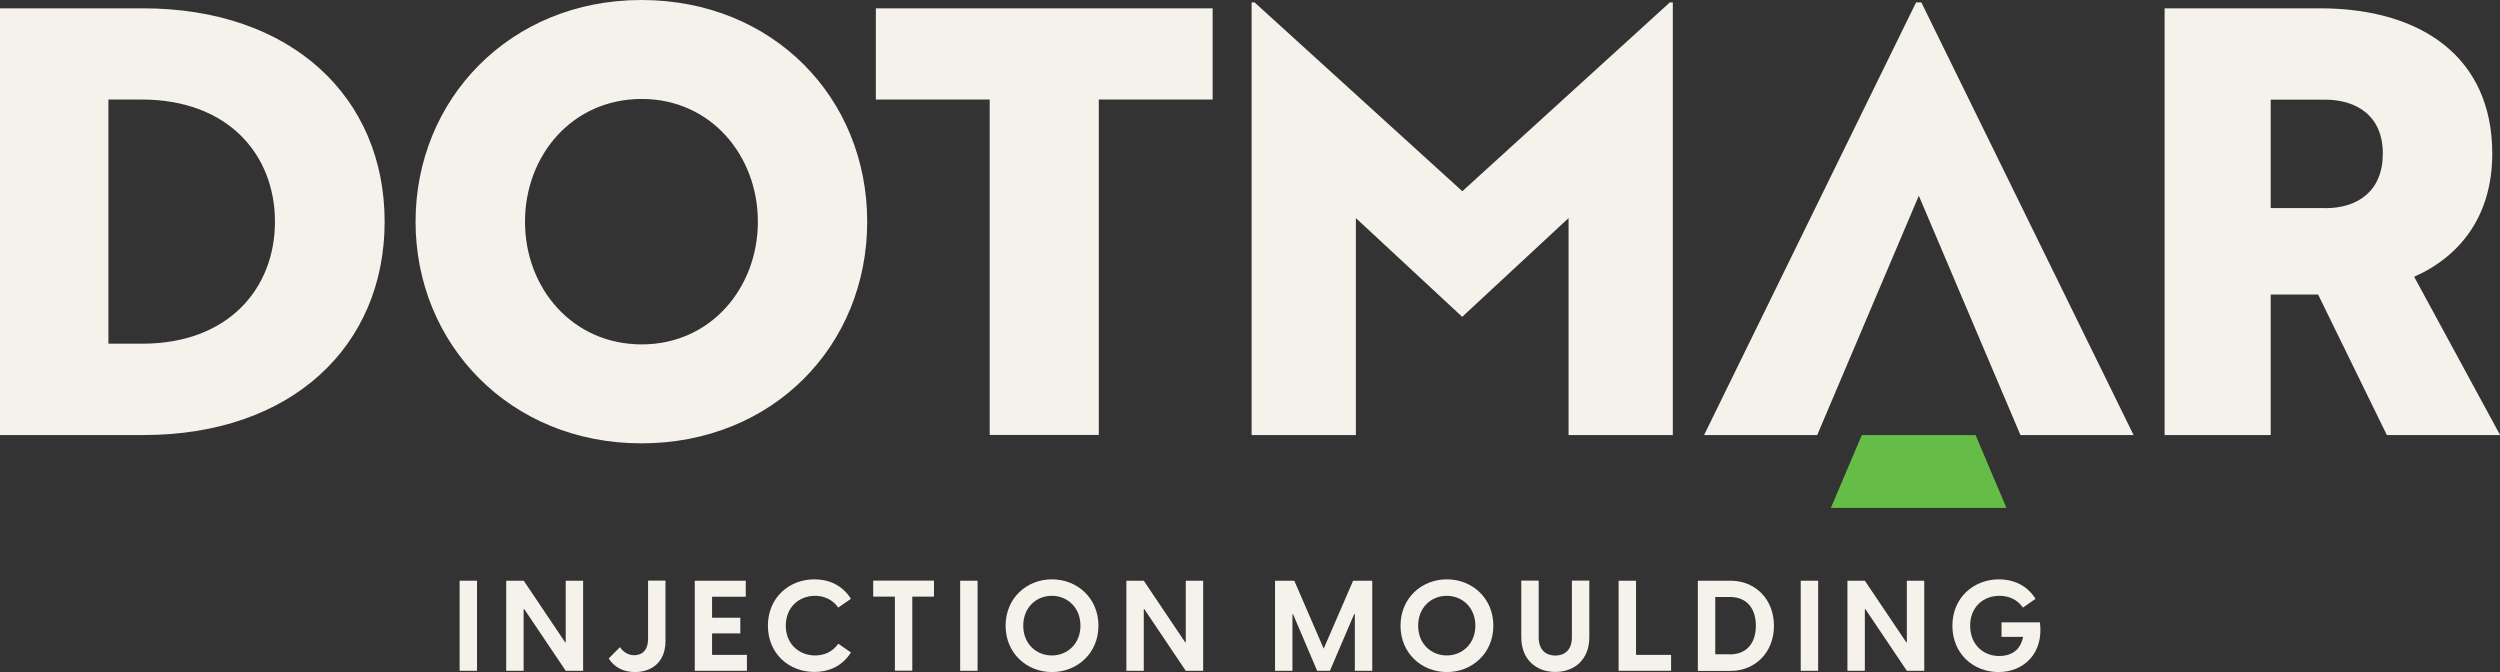 <?xml version="1.0" encoding="UTF-8"?>
<svg id="Logo" xmlns="http://www.w3.org/2000/svg" viewBox="0 0 216.76 58.27">
  <rect x="0" y="0" width="216.76" height="58.27" fill="#333333" stroke="none"/>
  <defs>
    <style>
      .cls-1 {
        fill: #f5f1eb;
      }

      .cls-2 {
        fill: #65bc46;
      }
    </style>
  </defs>
  <g>
    <path class="cls-1" d="M12.38.72H0v37h12.44c12.9,0,20.91-7.76,20.91-18.5S25.33.72,12.38.72ZM12.33,29.8h-2.93V8.63h2.88c7.55,0,11.56,4.83,11.56,10.59s-4.01,10.58-11.51,10.58ZM75.95.72h29.19v7.91h-9.87v29.08h-9.46V8.63h-9.87V.72ZM209.31,24c4.06-1.8,6.78-5.34,6.78-10.69,0-8.32-6.11-12.59-14.95-12.59h-13.46v37h9.2v-12.18h4.11l5.96,12.18h9.82l-7.45-13.72ZM201.61,18.04h-4.73v-9.4h4.68c2.83,0,5.04,1.44,5.04,4.68s-2.16,4.73-4.99,4.73ZM166.59.21l18.4,37.51h-9.81l-8.81-20.75-8.81,20.75h-9.81L166.13.21h.46ZM144.78.21h.26v37.51h-9.04v-18.81l-9.22,8.56-9.22-8.56v18.81h-9.04V.21h.26l18.01,16.37L144.78.21ZM55.61,0c-11.41,0-19.58,8.63-19.58,19.22s8.17,19.22,19.58,19.22,19.58-8.48,19.58-19.22S67.02,0,55.61,0ZM55.64,29.86c-6.01,0-10.12-4.88-10.12-10.64s4.11-10.64,10.12-10.64,10.07,4.93,10.07,10.64-4.06,10.64-10.07,10.64Z"/>
    <polygon class="cls-2" points="171.29 37.72 161.43 37.72 158.74 44.04 173.97 44.04 171.29 37.72"/>
  </g>
  <g>
    <path class="cls-1" d="M39.85,50.35h1.51v7.81h-1.51v-7.81Z"/>
    <path class="cls-1" d="M43.9,50.35h1.51l3.59,5.34h.05v-5.34h1.51v7.81h-1.51l-3.59-5.34h-.06v5.34h-1.51v-7.81Z"/>
    <path class="cls-1" d="M52.78,57.09l.97-.98c.23.33.63.7,1.23.7.4,0,1.21-.15,1.21-1.44v-5.03h1.51v5.23c0,2-1.38,2.7-2.64,2.7-1.07,0-1.85-.47-2.28-1.18Z"/>
    <path class="cls-1" d="M64.76,56.77v1.39h-4.52v-7.81h4.42v1.39h-2.92v1.82h2.45v1.36h-2.45v1.86h3.01Z"/>
    <path class="cls-1" d="M66.58,54.25c0-2.43,1.84-4.02,4.03-4.02,1.07,0,2.34.37,3.17,1.69l-1.1.76c-.51-.73-1.27-1.02-2.02-1.02-1.39,0-2.53,1-2.53,2.59s1.16,2.58,2.54,2.58c.78,0,1.51-.3,2.01-1.02l1.1.76c-.83,1.32-2.1,1.69-3.17,1.69-2.2,0-4.03-1.58-4.03-4.02Z"/>
    <path class="cls-1" d="M80.98,51.73h-1.88v6.42h-1.51v-6.42h-1.88v-1.39h5.27v1.39Z"/>
    <path class="cls-1" d="M83.25,50.35h1.51v7.81h-1.51v-7.81Z"/>
    <path class="cls-1" d="M87.19,54.25c0-2.4,1.84-4.02,4.02-4.02s4.03,1.62,4.03,4.02-1.85,4.02-4.03,4.02-4.02-1.62-4.02-4.02ZM93.68,54.25c0-1.57-1.13-2.59-2.48-2.59s-2.48,1.01-2.48,2.59,1.14,2.58,2.48,2.58,2.48-1.01,2.48-2.58Z"/>
    <path class="cls-1" d="M97.66,50.35h1.51l3.59,5.34h.05v-5.34h1.51v7.81h-1.51l-3.59-5.34h-.05v5.34h-1.51v-7.81Z"/>
    <path class="cls-1" d="M110.56,50.35h1.66l2.55,5.89,2.55-5.89h1.66v7.81h-1.51v-4.91h-.06l-2.1,4.91h-1.11l-2.09-4.91h-.05v4.91h-1.51v-7.81Z"/>
    <path class="cls-1" d="M121.43,54.25c0-2.4,1.84-4.02,4.02-4.02s4.03,1.62,4.03,4.02-1.85,4.02-4.03,4.02-4.02-1.62-4.02-4.02ZM127.92,54.25c0-1.57-1.13-2.59-2.48-2.59s-2.48,1.01-2.48,2.59,1.14,2.58,2.48,2.58,2.48-1.01,2.48-2.58Z"/>
    <path class="cls-1" d="M131.9,55.25v-4.91h1.51v4.91c0,1.22.75,1.59,1.44,1.59s1.44-.37,1.44-1.59v-4.91h1.51v4.91c0,1.96-1.31,3.01-2.95,3.01s-2.95-1.06-2.95-3.01Z"/>
    <path class="cls-1" d="M144.89,56.77v1.39h-4.55v-7.81h1.51v6.43h3.05Z"/>
    <path class="cls-1" d="M147.21,50.35h2.83c2.16,0,3.77,1.61,3.77,3.91s-1.62,3.91-3.77,3.91h-2.83v-7.81ZM149.98,56.74c1.49,0,2.26-1.01,2.26-2.49s-.77-2.49-2.26-2.49h-1.26v4.97h1.26Z"/>
    <path class="cls-1" d="M156.13,50.35h1.51v7.81h-1.51v-7.81Z"/>
    <path class="cls-1" d="M160.18,50.35h1.51l3.59,5.34h.05v-5.34h1.51v7.81h-1.51l-3.59-5.34h-.05v5.34h-1.51v-7.81Z"/>
    <path class="cls-1" d="M173.28,58.27c-2.17,0-4-1.58-4-4.02s1.85-4.02,4.05-4.02c1.04,0,2.33.37,3.16,1.69l-1.09.76c-.52-.73-1.25-1.02-2.05-1.02-1.4,0-2.53.98-2.53,2.59s1.11,2.63,2.53,2.63c.96,0,1.83-.45,2.06-1.66h-1.87v-1.26h3.33c.35,2.71-1.43,4.31-3.59,4.31Z"/>
  </g>
</svg>